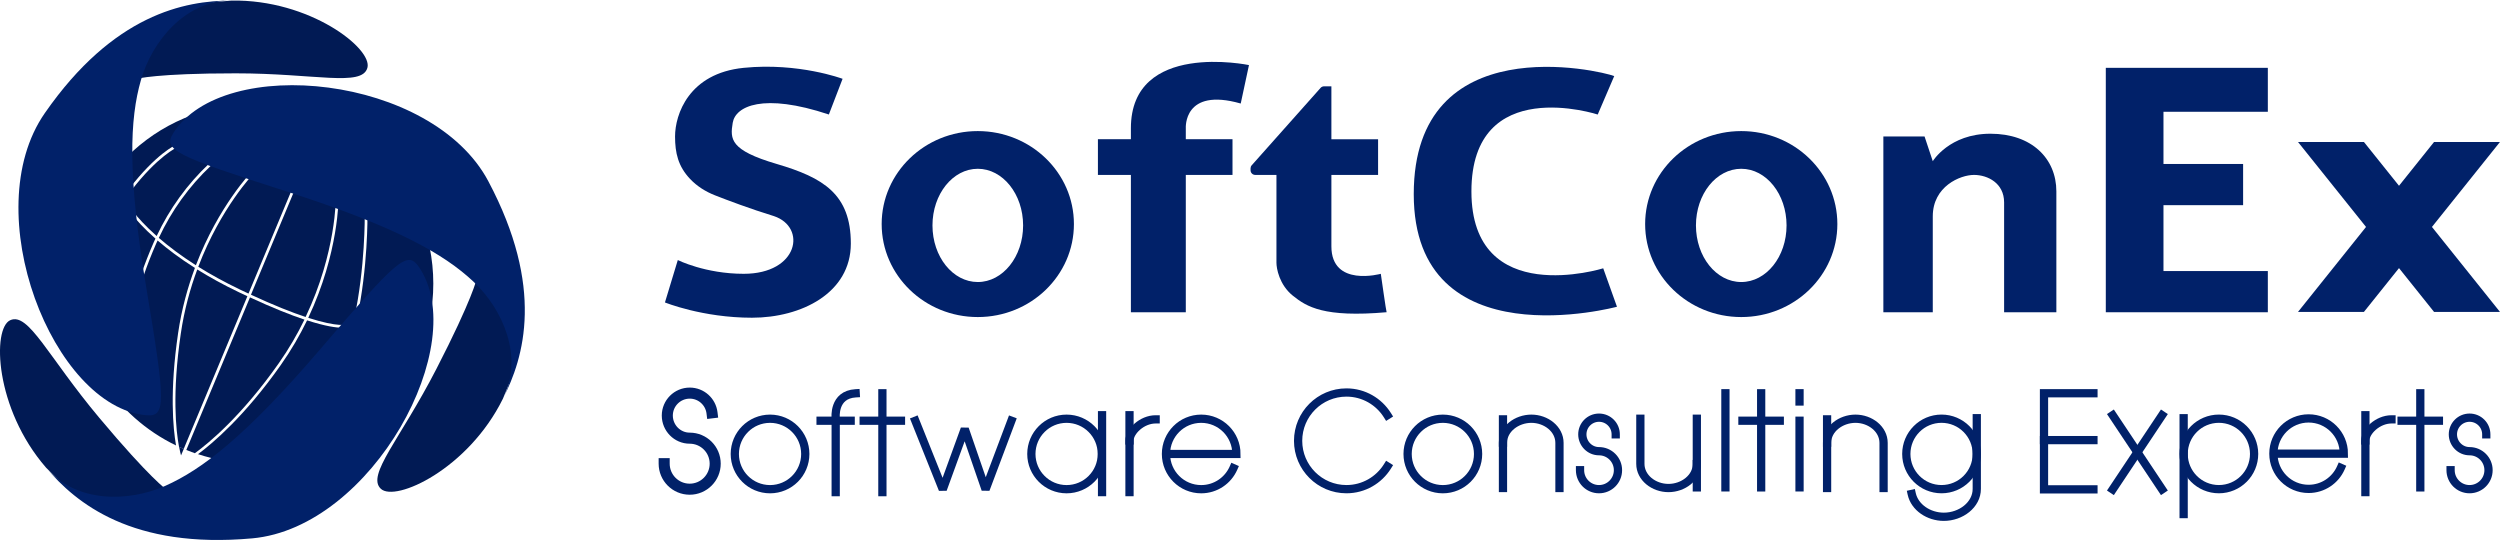 <svg width="90" height="20" viewBox="0 0 90 20" fill="none" xmlns="http://www.w3.org/2000/svg">
<g clip-path="url(#clip0_2041_18325)">
<path d="M24.401 9.362L23.938 10.888C23.938 10.888 25.291 11.438 27.07 11.438C28.85 11.438 30.63 10.549 30.63 8.769C30.63 6.989 29.641 6.396 27.96 5.902C26.28 5.408 26.28 5.012 26.378 4.419C26.477 3.826 27.466 3.332 29.839 4.122L30.333 2.837C30.333 2.837 28.751 2.244 26.774 2.442C24.797 2.639 24.302 4.122 24.302 4.913C24.302 5.507 24.413 5.988 24.844 6.443C25.092 6.705 25.402 6.899 25.738 7.031C26.183 7.206 27 7.515 27.861 7.78C29.048 8.176 28.751 9.857 26.774 9.857C25.39 9.857 24.401 9.362 24.401 9.362Z" fill="#012169"/>
<path d="M35.2 4.719C33.289 4.719 31.74 6.218 31.74 8.066C31.74 9.915 33.289 11.414 35.2 11.414C37.111 11.414 38.661 9.915 38.661 8.066C38.661 6.218 37.111 4.719 35.2 4.719ZM35.2 10.153C34.3 10.153 33.569 9.241 33.569 8.115C33.569 6.989 34.3 6.076 35.2 6.076C36.101 6.076 36.832 6.989 36.832 8.115C36.832 9.241 36.101 10.153 35.2 10.153Z" fill="#012169"/>
<path d="M62.685 4.719C60.774 4.719 59.225 6.218 59.225 8.066C59.225 9.915 60.774 11.414 62.685 11.414C64.596 11.414 66.145 9.915 66.145 8.066C66.145 6.218 64.596 4.719 62.685 4.719ZM62.685 10.153C61.784 10.153 61.054 9.241 61.054 8.115C61.054 6.989 61.784 6.076 62.685 6.076C63.586 6.076 64.316 6.989 64.316 8.115C64.316 9.241 63.586 10.153 62.685 10.153Z" fill="#012169"/>
<path d="M81.642 4.024V2.442H77.885H76.6H75.809V11.241H76.303H77.885H81.642V9.758H77.885V7.386H80.752V5.903H77.885V4.024H81.642Z" fill="#012169"/>
<path d="M89.999 5.111H87.626L86.364 6.688L85.101 5.111H82.728L85.177 8.17L82.728 11.229H85.101L86.364 9.652L87.626 11.229H89.999L87.55 8.17L89.999 5.111Z" fill="#012169"/>
<path d="M44.666 3.727L44.963 2.343C44.963 2.343 40.712 1.453 40.712 4.617V5.012H39.525V6.297H40.712V11.241H42.689V6.297H44.37V5.012H42.689V4.617C42.689 4.617 42.59 3.134 44.666 3.727Z" fill="#012169"/>
<path d="M49.71 9.857C49.71 9.857 47.93 10.351 47.93 8.868V6.298H49.611V5.013H47.93V3.108H47.665C47.617 3.108 47.571 3.129 47.54 3.165L45.062 5.95C45.034 5.98 45.02 6.02 45.02 6.061V6.129C45.02 6.222 45.095 6.297 45.188 6.297H45.952V9.459C45.952 9.658 46.051 10.251 46.545 10.647C47.039 11.042 47.656 11.438 49.918 11.24C49.906 11.24 49.709 9.856 49.709 9.856L49.71 9.857Z" fill="#012169"/>
<path d="M58.112 2.739L57.518 4.123C57.518 4.123 52.971 2.64 52.971 6.891C52.971 11.142 57.716 9.659 57.716 9.659L58.211 11.043C58.211 11.043 50.895 13.02 50.895 6.99C50.895 0.959 57.617 2.541 58.112 2.739Z" fill="#012169"/>
<path d="M71.656 4.814C70.174 4.814 69.58 5.803 69.58 5.803L69.284 4.913H67.801V11.241H69.58V7.788C69.58 6.709 70.569 6.297 71.063 6.297C71.558 6.297 72.148 6.594 72.148 7.286V11.241H74.029V6.891C74.029 5.704 73.139 4.814 71.656 4.814Z" fill="#012169"/>
<path d="M27.722 17.611C28.422 17.611 28.99 17.043 28.99 16.343C28.99 15.642 28.422 15.074 27.722 15.074C27.021 15.074 26.453 15.642 26.453 16.343C26.453 17.043 27.021 17.611 27.722 17.611Z" stroke="#012169" stroke-width="0.297" stroke-miterlimit="10" stroke-linecap="square"/>
<path d="M38.397 17.611C39.098 17.611 39.666 17.043 39.666 16.343C39.666 15.642 39.098 15.074 38.397 15.074C37.697 15.074 37.129 15.642 37.129 16.343C37.129 17.043 37.697 17.611 38.397 17.611Z" stroke="#012169" stroke-width="0.297" stroke-miterlimit="10" stroke-linecap="square"/>
<path d="M44.404 16.854C44.207 17.3 43.761 17.611 43.243 17.611C42.543 17.611 41.975 17.044 41.975 16.343C41.975 15.642 42.542 15.074 43.243 15.074C43.944 15.074 44.511 15.642 44.511 16.343H42.021" stroke="#012169" stroke-width="0.297" stroke-miterlimit="10" stroke-linecap="square"/>
<path d="M84.271 16.843C84.074 17.289 83.628 17.6 83.11 17.6C82.41 17.6 81.842 17.033 81.842 16.332C81.842 15.631 82.409 15.063 83.11 15.063C83.811 15.063 84.379 15.631 84.379 16.332H81.888" stroke="#012169" stroke-width="0.297" stroke-miterlimit="10" stroke-linecap="square"/>
<path d="M51.942 17.611C52.643 17.611 53.211 17.043 53.211 16.343C53.211 15.642 52.643 15.074 51.942 15.074C51.242 15.074 50.674 15.642 50.674 16.343C50.674 17.043 51.242 17.611 51.942 17.611Z" stroke="#012169" stroke-width="0.297" stroke-miterlimit="10" stroke-linecap="square"/>
<path d="M49.947 14.948C49.639 14.457 49.094 14.13 48.472 14.13C47.511 14.13 46.732 14.909 46.732 15.87C46.732 16.831 47.511 17.61 48.472 17.61C49.094 17.61 49.639 17.283 49.947 16.791" stroke="#012169" stroke-width="0.297" stroke-miterlimit="10" stroke-linecap="square"/>
<path d="M39.674 14.948V17.716" stroke="#012169" stroke-width="0.297" stroke-miterlimit="10" stroke-linecap="square"/>
<path d="M88.221 16.926C88.221 17.304 88.527 17.61 88.904 17.61C89.281 17.61 89.587 17.304 89.587 16.926C89.587 16.549 89.281 16.243 88.904 16.243C88.572 16.243 88.304 15.969 88.304 15.637C88.304 15.305 88.573 15.036 88.905 15.036C89.237 15.036 89.506 15.305 89.506 15.637" stroke="#012169" stroke-width="0.297" stroke-miterlimit="10" stroke-linecap="square"/>
<path d="M56.881 16.926C56.881 17.304 57.187 17.61 57.564 17.61C57.941 17.61 58.247 17.304 58.247 16.926C58.247 16.549 57.941 16.243 57.564 16.243C57.232 16.243 56.964 15.969 56.964 15.637C56.964 15.305 57.233 15.036 57.565 15.036C57.897 15.036 58.166 15.305 58.166 15.637" stroke="#012169" stroke-width="0.297" stroke-miterlimit="10" stroke-linecap="square"/>
<path d="M32.951 15.146L33.94 17.617L34.731 15.442L35.481 17.617L36.411 15.146" stroke="#012169" stroke-width="0.297" stroke-linecap="square" stroke-linejoin="bevel"/>
<path d="M30.085 17.716V15.047C30.085 15.047 29.991 14.206 30.805 14.159" stroke="#012169" stroke-width="0.297" stroke-miterlimit="10" stroke-linecap="square"/>
<path d="M31.766 14.158V17.717" stroke="#012169" stroke-width="0.297" stroke-miterlimit="10" stroke-linecap="square"/>
<path d="M32.435 15.146H31.092" stroke="#012169" stroke-width="0.297" stroke-miterlimit="10" stroke-linecap="square"/>
<path d="M63.402 14.158V17.546" stroke="#012169" stroke-width="0.297" stroke-miterlimit="10" stroke-linecap="square"/>
<path d="M64.072 15.146H62.728" stroke="#012169" stroke-width="0.297" stroke-miterlimit="10" stroke-linecap="square"/>
<path d="M87.131 14.158V17.546" stroke="#012169" stroke-width="0.297" stroke-miterlimit="10" stroke-linecap="square"/>
<path d="M87.801 15.146H86.457" stroke="#012169" stroke-width="0.297" stroke-miterlimit="10" stroke-linecap="square"/>
<path d="M62.115 14.157V17.545" stroke="#012169" stroke-width="0.297" stroke-miterlimit="10" stroke-linecap="square"/>
<path d="M64.783 15.146V17.545" stroke="#012169" stroke-width="0.297" stroke-miterlimit="10" stroke-linecap="square"/>
<path d="M64.783 14.157V14.454" stroke="#012169" stroke-width="0.297" stroke-miterlimit="10" stroke-linecap="square"/>
<path d="M30.624 15.146H29.541" stroke="#012169" stroke-width="0.297" stroke-miterlimit="10" stroke-linecap="square"/>
<path d="M23.91 16.692C23.91 17.199 24.321 17.611 24.829 17.611C25.336 17.611 25.747 17.199 25.747 16.692C25.747 16.185 25.336 15.774 24.829 15.774C24.383 15.774 24.023 15.406 24.023 14.96C24.023 14.514 24.385 14.152 24.831 14.152C25.243 14.152 25.583 14.462 25.632 14.861" stroke="#012169" stroke-width="0.398" stroke-miterlimit="10" stroke-linecap="square"/>
<path d="M40.662 14.948V17.716" stroke="#012169" stroke-width="0.297" stroke-miterlimit="10" stroke-linecap="square"/>
<path d="M41.603 15.097C41.109 15.097 40.662 15.532 40.662 15.858" stroke="#012169" stroke-width="0.297" stroke-miterlimit="10" stroke-linecap="square"/>
<path d="M54.107 15.097V17.568" stroke="#012169" stroke-width="0.297" stroke-miterlimit="10" stroke-linecap="square"/>
<path d="M56.141 17.569V15.945C56.141 15.443 55.656 15.074 55.129 15.074C54.602 15.074 54.107 15.443 54.107 15.937" stroke="#012169" stroke-width="0.297" stroke-miterlimit="10" stroke-linecap="square"/>
<path d="M65.775 15.097V17.568" stroke="#012169" stroke-width="0.297" stroke-miterlimit="10" stroke-linecap="square"/>
<path d="M67.809 17.569V15.945C67.809 15.443 67.324 15.074 66.797 15.074C66.27 15.074 65.775 15.443 65.775 15.937" stroke="#012169" stroke-width="0.297" stroke-miterlimit="10" stroke-linecap="square"/>
<path d="M61.086 17.546V15.074" stroke="#012169" stroke-width="0.297" stroke-miterlimit="10" stroke-linecap="square"/>
<path d="M59.053 15.074V16.698C59.053 17.2 59.538 17.569 60.065 17.569C60.592 17.569 61.086 17.2 61.086 16.706" stroke="#012169" stroke-width="0.297" stroke-miterlimit="10" stroke-linecap="square"/>
<path d="M69.895 17.61C70.596 17.61 71.164 17.042 71.164 16.342C71.164 15.641 70.596 15.073 69.895 15.073C69.195 15.073 68.627 15.641 68.627 16.342C68.627 17.042 69.195 17.61 69.895 17.61Z" stroke="#012169" stroke-width="0.297" stroke-miterlimit="10" stroke-linecap="square"/>
<path d="M68.822 17.781C68.929 18.266 69.434 18.604 69.978 18.604C70.59 18.604 71.164 18.176 71.164 17.601V15.056" stroke="#012169" stroke-width="0.297" stroke-miterlimit="10" stroke-linecap="square"/>
<path d="M79.88 17.61C80.58 17.61 81.148 17.042 81.148 16.342C81.148 15.641 80.58 15.073 79.88 15.073C79.179 15.073 78.611 15.641 78.611 16.342C78.611 17.042 79.179 17.61 79.88 17.61Z" stroke="#012169" stroke-width="0.297" stroke-miterlimit="10" stroke-linecap="square"/>
<path d="M78.611 18.507V15.056" stroke="#012169" stroke-width="0.297" stroke-miterlimit="10" stroke-linecap="square"/>
<path d="M75.364 17.617H73.584V14.157H75.364" stroke="#012169" stroke-width="0.297" stroke-miterlimit="10" stroke-linecap="square"/>
<path d="M75.364 15.844H73.584" stroke="#012169" stroke-width="0.297" stroke-miterlimit="10" stroke-linecap="square"/>
<path d="M76.057 14.948L77.836 17.618" stroke="#012169" stroke-width="0.297" stroke-miterlimit="10" stroke-linecap="square"/>
<path d="M77.836 14.948L76.057 17.618" stroke="#012169" stroke-width="0.297" stroke-miterlimit="10" stroke-linecap="square"/>
<path d="M85.154 14.948V17.716" stroke="#012169" stroke-width="0.297" stroke-miterlimit="10" stroke-linecap="square"/>
<path d="M86.094 15.097C85.599 15.097 85.152 15.532 85.152 15.858" stroke="#012169" stroke-width="0.297" stroke-miterlimit="10" stroke-linecap="square"/>
<path d="M6.517 16.396L6.615 16.162C6.558 16.138 6.503 16.112 6.447 16.086C6.477 16.242 6.504 16.346 6.517 16.397V16.396Z" fill="#011A54"/>
<path d="M7.102 9.7C6.849 10.382 6.634 11.155 6.509 12.008C6.19 14.173 6.335 15.502 6.445 16.087C6.501 16.113 6.556 16.139 6.613 16.163L8.906 10.664C8.809 10.619 8.711 10.572 8.608 10.524C8.034 10.25 7.536 9.972 7.101 9.701L7.102 9.7Z" fill="#011A54"/>
<path d="M10.026 13.091C10.402 12.558 10.708 12.024 10.96 11.506C10.467 11.341 9.825 11.089 8.999 10.706L6.707 16.2C6.808 16.241 6.911 16.28 7.014 16.316C7.513 15.954 8.691 14.985 10.026 13.091Z" fill="#011A54"/>
<path d="M9.139 3.752C5.571 3.752 2.678 6.645 2.678 10.213C2.678 12.777 4.172 14.993 6.337 16.036C6.228 15.409 6.104 14.086 6.412 11.991C6.539 11.123 6.759 10.338 7.017 9.645C6.467 9.297 6.026 8.962 5.674 8.658C5.657 8.696 5.638 8.735 5.62 8.774C4.903 10.424 4.836 11.229 4.854 11.308L4.81 11.322L4.856 11.348L4.787 11.37C4.688 11.322 4.82 10.366 5.529 8.735C5.55 8.686 5.574 8.639 5.596 8.59C4.755 7.848 4.461 7.314 4.456 7.305L4.543 7.259C4.548 7.268 4.831 7.78 5.64 8.497C6.101 7.517 6.734 6.639 7.529 5.889C7.581 5.84 7.611 5.813 7.611 5.813L7.677 5.886C7.677 5.886 7.648 5.913 7.597 5.961C6.805 6.708 6.176 7.584 5.718 8.564C6.066 8.865 6.505 9.2 7.052 9.549C7.872 7.408 9.061 6.178 9.077 6.161L9.147 6.231C9.132 6.246 7.949 7.471 7.138 9.603C7.573 9.875 8.075 10.154 8.652 10.43C8.753 10.479 8.85 10.524 8.946 10.569L10.613 6.572L10.704 6.609L9.035 10.61C9.869 10.997 10.512 11.249 11.002 11.411C12.107 9.085 12.092 7.109 12.092 7.086L12.19 7.084C12.19 7.108 12.206 9.099 11.097 11.442C12.195 11.795 12.485 11.681 12.49 11.679L12.534 11.768C12.526 11.772 12.468 11.798 12.316 11.798C12.108 11.798 11.725 11.749 11.055 11.533C10.799 12.059 10.488 12.602 10.106 13.144C8.813 14.979 7.662 15.954 7.128 16.35C7.76 16.558 8.436 16.671 9.139 16.671C12.707 16.671 15.599 13.778 15.599 10.21C15.599 6.642 12.707 3.749 9.139 3.749V3.752ZM4.717 6.87L4.639 6.81C5.624 5.53 6.311 5.225 6.34 5.212L6.378 5.303C6.371 5.306 5.684 5.613 4.717 6.87ZM12.846 11.498L12.749 11.477C13.151 9.627 13.131 7.749 13.131 7.73H13.229C13.229 7.748 13.25 9.637 12.846 11.498Z" fill="#011A54"/>
<path d="M4.922 2.838C4.922 2.838 5.614 2.64 8.481 2.64C11.348 2.64 13.029 3.135 13.226 2.443C13.424 1.751 11.15 -0.029 8.333 0.021C7.344 0.119 6.207 0.07 5.021 1.256C3.834 2.443 4.428 2.937 4.922 2.838Z" fill="#011A54"/>
<path d="M5.27 14.949C5.979 15.011 5.962 14.509 5.27 10.379C4.578 6.248 4.676 4.272 5.072 2.888C5.467 1.503 6.654 0.021 8.334 0.021C6.654 0.021 4.083 0.515 1.612 4.074C-0.86 7.633 1.908 14.652 5.27 14.949Z" fill="#012169"/>
<path d="M17.162 10.033C17.162 10.033 17.02 10.739 15.707 13.288C14.395 15.836 13.184 17.104 13.71 17.596C14.234 18.089 16.857 16.884 18.104 14.355C18.469 13.431 19.033 12.444 18.522 10.846C18.011 9.248 17.3 9.549 17.162 10.033Z" fill="#011A54"/>
<path d="M6.238 4.793C5.857 5.395 6.312 5.61 10.3 6.887C14.288 8.165 16 9.157 17.049 10.143C18.098 11.129 18.873 12.863 18.103 14.357C18.873 12.863 19.611 10.351 17.579 6.523C15.548 2.696 8.04 1.941 6.237 4.793H6.238Z" fill="#012169"/>
<path d="M6.007 17.637C6.007 17.637 5.411 17.234 3.57 15.036C1.729 12.839 1.029 11.233 0.371 11.526C-0.287 11.818 -0.191 14.704 1.656 16.833C2.367 17.527 3.059 18.43 4.73 18.578C6.4 18.725 6.399 17.953 6.006 17.637H6.007Z" fill="#011A54"/>
<path d="M15.069 9.595C14.661 9.011 14.287 9.347 11.565 12.529C8.844 15.712 7.265 16.906 5.949 17.491C4.634 18.076 2.735 18.12 1.656 16.831C2.736 18.119 4.765 19.772 9.081 19.381C13.396 18.991 17 12.361 15.069 9.594V9.595Z" fill="#012169"/>
</g>
<defs>
<clipPath id="clip0_2041_18325">
<rect width="90" height="19.421" fill="white" transform="translate(0 0.02)"/>
</clipPath>
</defs>
</svg>
